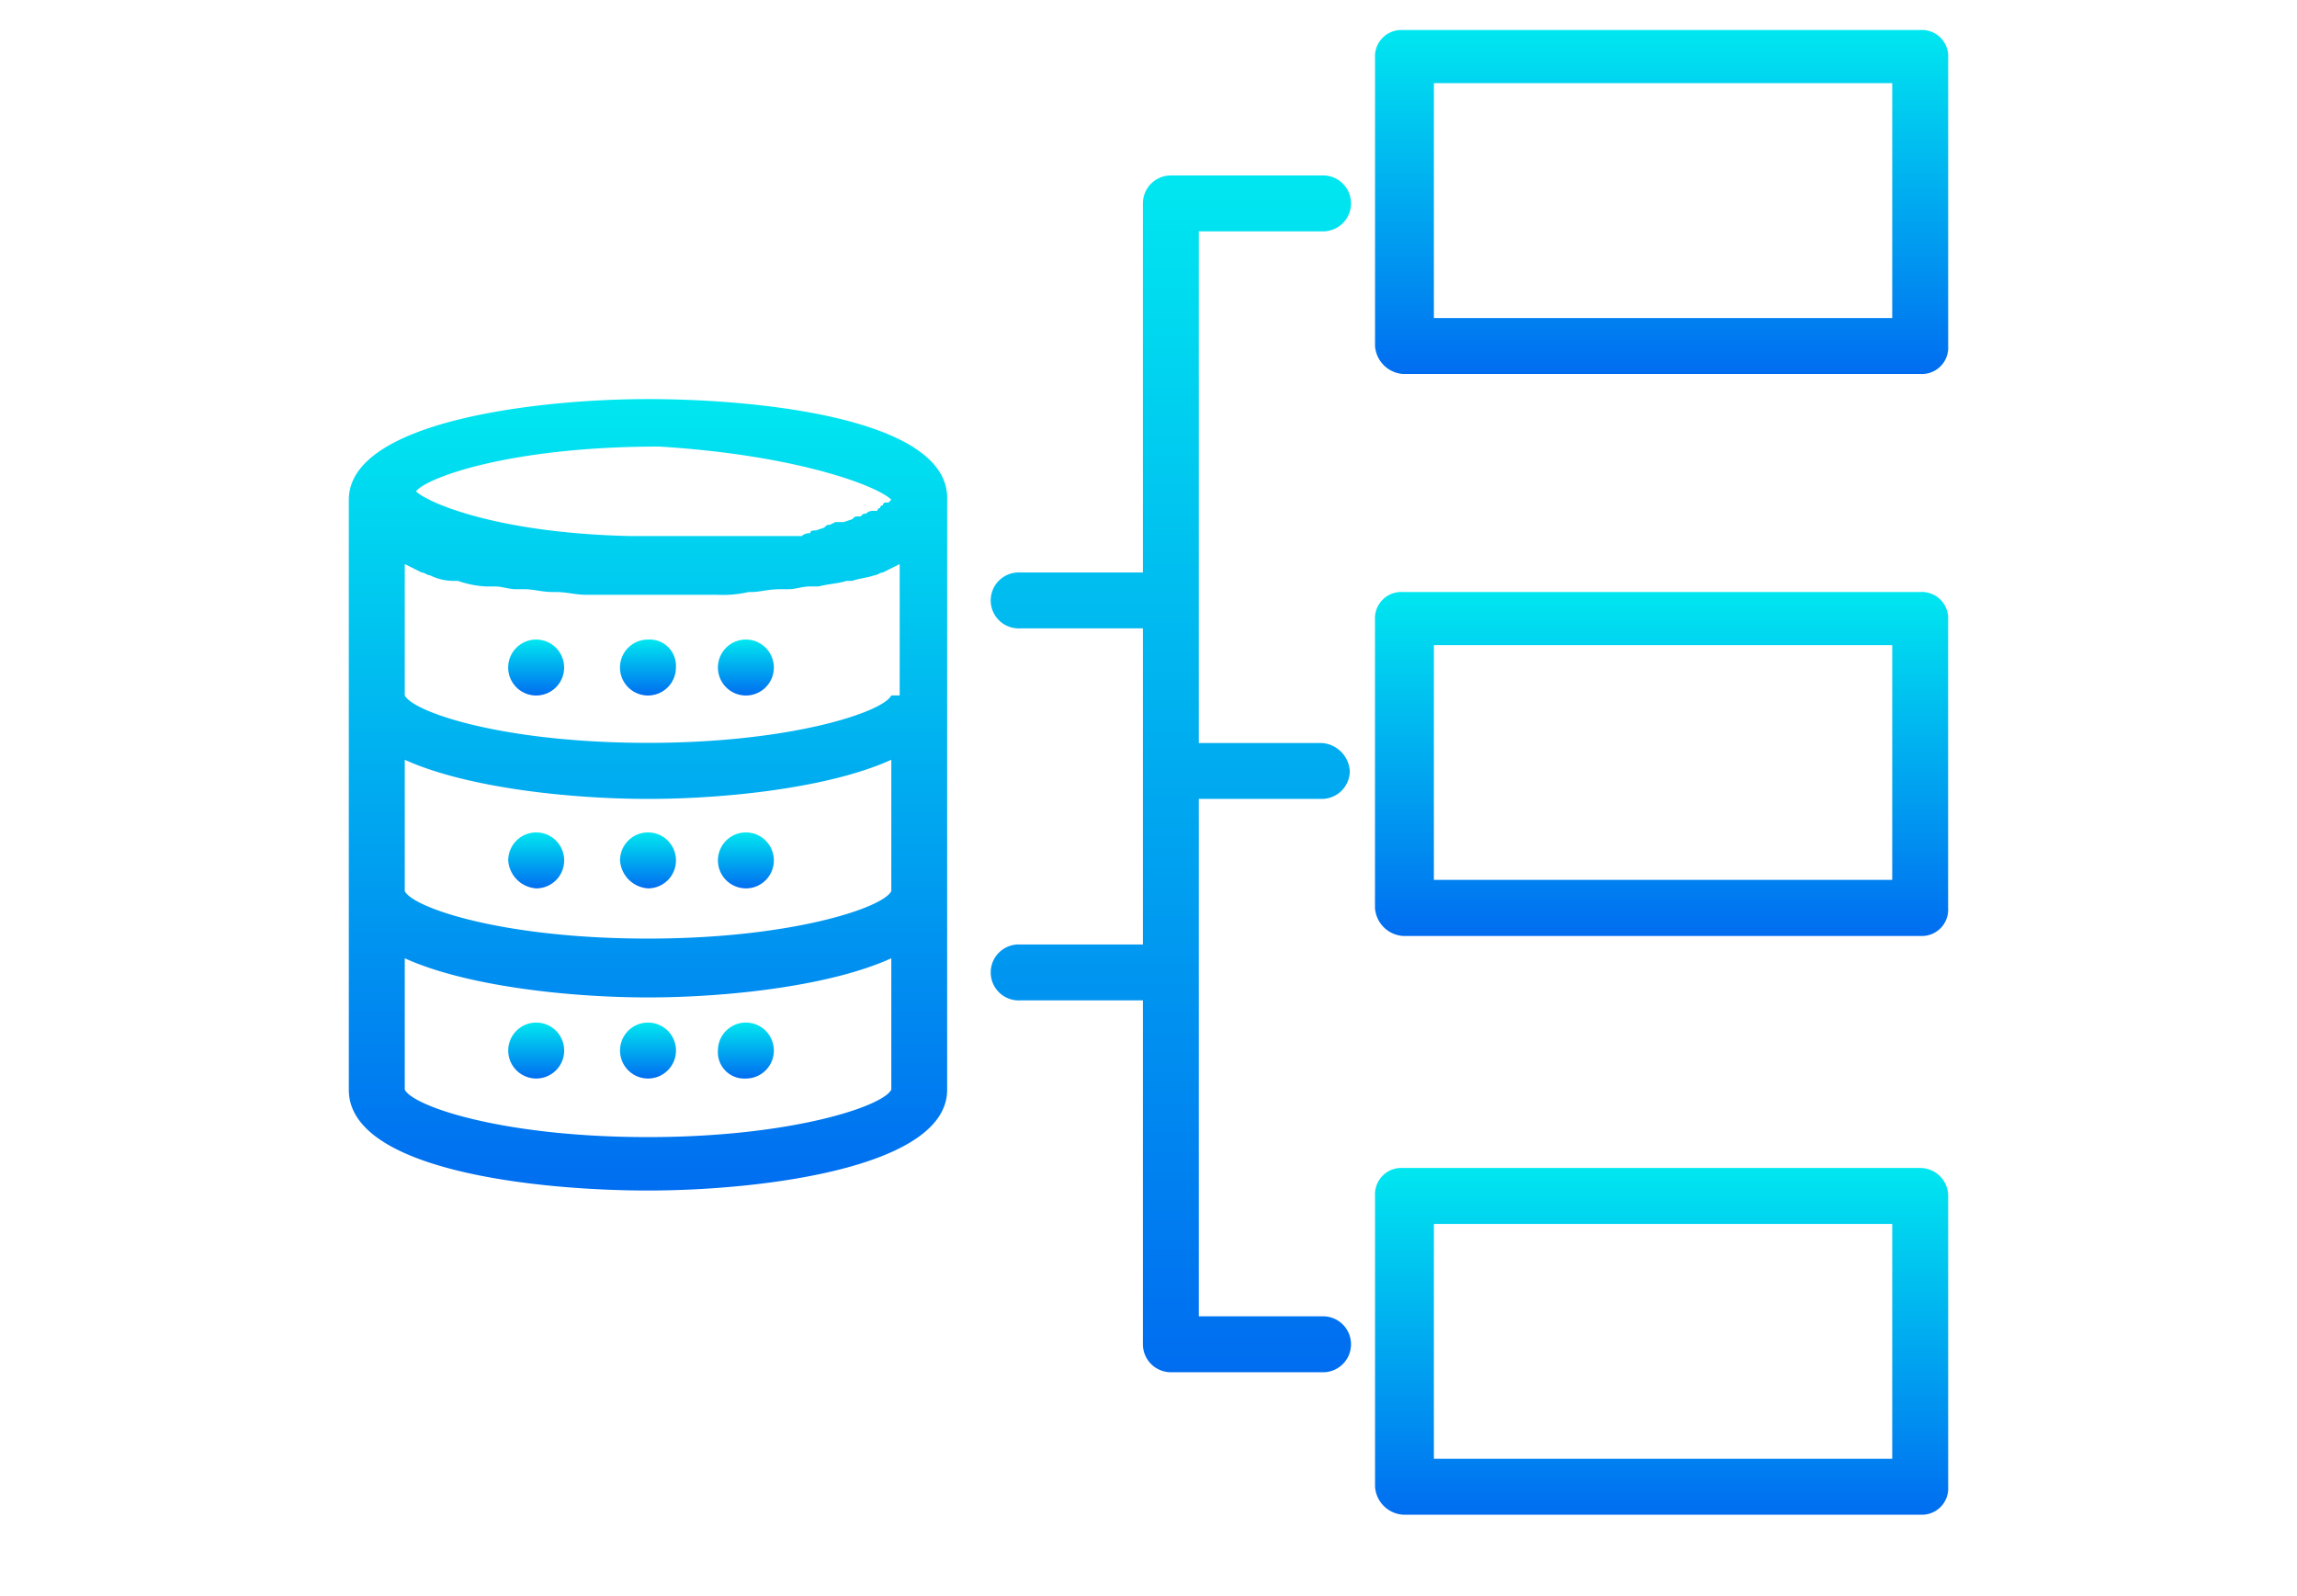 <svg id="Layer_1" data-name="Layer 1" xmlns="http://www.w3.org/2000/svg" xmlns:xlink="http://www.w3.org/1999/xlink" viewBox="0 0 436 303"><defs><style>.cls-1{fill:url(#linear-gradient);}.cls-2{fill:url(#linear-gradient-2);}.cls-3{fill:url(#linear-gradient-3);}.cls-4{fill:url(#linear-gradient-4);}.cls-5{fill:url(#linear-gradient-5);}.cls-6{fill:url(#linear-gradient-6);}.cls-7{fill:url(#linear-gradient-7);}.cls-8{fill:url(#linear-gradient-8);}.cls-9{fill:url(#linear-gradient-9);}.cls-10{fill:url(#linear-gradient-10);}.cls-11{fill:url(#linear-gradient-11);}.cls-12{fill:url(#linear-gradient-12);}.cls-13{fill:url(#linear-gradient-13);}.cls-14{fill:url(#linear-gradient-14);}</style><linearGradient id="linear-gradient" x1="101.78" y1="168.62" x2="101.78" y2="158.01" gradientUnits="userSpaceOnUse"><stop offset="0" stop-color="#006df0"/><stop offset="1" stop-color="#00e7f0"/></linearGradient><linearGradient id="linear-gradient-2" x1="101.78" y1="204.71" x2="101.78" y2="194.1" xlink:href="#linear-gradient"/><linearGradient id="linear-gradient-3" x1="123.01" y1="168.62" x2="123.01" y2="158.01" xlink:href="#linear-gradient"/><linearGradient id="linear-gradient-4" x1="123.01" y1="204.71" x2="123.01" y2="194.1" xlink:href="#linear-gradient"/><linearGradient id="linear-gradient-5" x1="141.58" y1="168.62" x2="141.58" y2="158.01" xlink:href="#linear-gradient"/><linearGradient id="linear-gradient-6" x1="141.58" y1="204.71" x2="141.58" y2="194.1" xlink:href="#linear-gradient"/><linearGradient id="linear-gradient-7" x1="101.78" y1="132.01" x2="101.78" y2="121.39" xlink:href="#linear-gradient"/><linearGradient id="linear-gradient-8" x1="315.38" y1="177.65" x2="315.38" y2="112.37" xlink:href="#linear-gradient"/><linearGradient id="linear-gradient-9" x1="315.38" y1="287.5" x2="315.38" y2="221.69" xlink:href="#linear-gradient"/><linearGradient id="linear-gradient-10" x1="315.38" y1="70.98" x2="315.38" y2="5.7" xlink:href="#linear-gradient"/><linearGradient id="linear-gradient-11" x1="222.25" y1="260.43" x2="222.25" y2="33.3" xlink:href="#linear-gradient"/><linearGradient id="linear-gradient-12" x1="141.58" y1="132.01" x2="141.58" y2="121.39" xlink:href="#linear-gradient"/><linearGradient id="linear-gradient-13" x1="123.01" y1="225.94" x2="123.01" y2="75.75" xlink:href="#linear-gradient"/><linearGradient id="linear-gradient-14" x1="123.01" y1="132.01" x2="123.01" y2="121.39" xlink:href="#linear-gradient"/></defs><title>backend</title><path class="cls-1" d="M101.78,168.62a5.31,5.31,0,1,0-5.31-5.3A5.7,5.7,0,0,0,101.78,168.62Z"/><path class="cls-2" d="M101.78,204.71a5.31,5.31,0,1,0-5.31-5.31A5.31,5.31,0,0,0,101.78,204.71Z"/><path class="cls-3" d="M123,168.62a5.31,5.31,0,1,0-5.31-5.3A5.7,5.7,0,0,0,123,168.62Z"/><path class="cls-4" d="M123,204.71a5.31,5.31,0,1,0-5.31-5.31A5.31,5.31,0,0,0,123,204.71Z"/><path class="cls-5" d="M141.58,168.62a5.31,5.31,0,1,0-5.31-5.3A5.32,5.32,0,0,0,141.58,168.62Z"/><path class="cls-6" d="M141.58,204.71a5.31,5.31,0,1,0-5.31-5.31A5,5,0,0,0,141.58,204.71Z"/><path class="cls-7" d="M101.78,121.39a5.31,5.31,0,1,0,5.3,5.31A5.32,5.32,0,0,0,101.78,121.39Z"/><path class="cls-8" d="M364.47,112.37H266.29a5,5,0,0,0-5.3,5.31v54.66a5.71,5.71,0,0,0,5.3,5.31h98.18a5,5,0,0,0,5.31-5.31V117.68A5,5,0,0,0,364.47,112.37Zm-5.3,10.08V167h-87V122.45Z"/><path class="cls-9" d="M364.47,221.69H266.29A5,5,0,0,0,261,227v55.19a5.7,5.7,0,0,0,5.3,5.31h98.18a5,5,0,0,0,5.31-5.31V227A5.32,5.32,0,0,0,364.47,221.69Zm-5.3,10.62v44.58h-87V232.31Z"/><path class="cls-10" d="M364.47,5.7H266.29A5,5,0,0,0,261,11V65.67a5.71,5.71,0,0,0,5.3,5.31h98.18a5,5,0,0,0,5.31-5.31V11A5,5,0,0,0,364.47,5.7Zm-5.3,10.08V60.36h-87V15.78Z"/><path class="cls-11" d="M250.9,43.91a5.31,5.31,0,1,0,0-10.61H222.25a5.31,5.31,0,0,0-5.31,5.3v70.06H193.59a5.31,5.31,0,1,0,0,10.61h23.35v60H193.59a5.31,5.31,0,1,0,0,10.61h23.35v65.28a5.31,5.31,0,0,0,5.31,5.3H250.9a5.31,5.31,0,1,0,0-10.61H227.55V151.64H250.9a5.32,5.32,0,0,0,5.31-5.31,5.7,5.7,0,0,0-5.31-5.3H227.55V43.91Z"/><path class="cls-12" d="M141.58,121.39a5.31,5.31,0,1,0,5.31,5.31A5.32,5.32,0,0,0,141.58,121.39Z"/><path class="cls-13" d="M123,75.75c-21.23,0-56.79,4.25-56.79,19.11v112c0,15.39,36.09,19.11,56.79,19.11,21.22,0,56.78-4.25,56.78-19.11v-112C180.32,79.47,144.23,75.75,123,75.75ZM76.83,181.89c11.68,5.31,31.32,7.43,46.18,7.43s34.49-2.12,46.17-7.43v24.94c-1.6,3.19-19.11,9-46.17,9-27.6,0-44.58-5.84-46.18-9Zm0-37.68c11.68,5.31,31.32,7.43,46.18,7.43s34.49-2.12,46.17-7.43v24.94c-1.6,3.19-19.11,9-46.17,9-27.6,0-44.58-5.84-46.18-9ZM169.18,132c-1.6,3.18-19.11,9-46.17,9-27.6,0-44.58-5.84-46.18-9V107.06l3.19,1.6c.53,0,1.06.53,1.59.53a10,10,0,0,0,4.25,1.06h1.06a18.83,18.83,0,0,0,5.3,1.06h1.6c1.59,0,2.65.53,4.24.53h1.59c1.6,0,3.19.53,5.31.53h.53c2.13,0,3.72.53,5.84.53h24.94a21.78,21.78,0,0,0,5.84-.53h.53c1.59,0,3.19-.53,5.31-.53h1.59c1.59,0,2.65-.53,4.25-.53h1.59c2.12-.53,3.71-.53,5.3-1.06h1.07c1.59-.53,2.65-.53,4.24-1.06.53,0,1.06-.53,1.59-.53l3.19-1.6V132Zm0-37.15h0l-.53.53h-.54a.52.52,0,0,0-.53.53.52.52,0,0,0-.53.53h0a.52.52,0,0,0-.53.53h-1.06a1.64,1.64,0,0,0-1.06.53c-.53,0-.53,0-1.06.53h-.53c-.53,0-.53,0-1.06.53l-1.6.53h-1.59l-1.06.53c-.53,0-.53,0-1.06.53l-1.59.53c-.53,0-1.06,0-1.06.54a2,2,0,0,0-1.6.53H119.82c-25.47-.53-38.74-6.37-40.86-8.5,2.12-2.65,18-8.49,46.17-8.49,26,1.6,41.39,7.43,44.05,10.09Z"/><path class="cls-14" d="M123,121.39a5.31,5.31,0,1,0,5.3,5.31A5,5,0,0,0,123,121.39Z"/></svg>